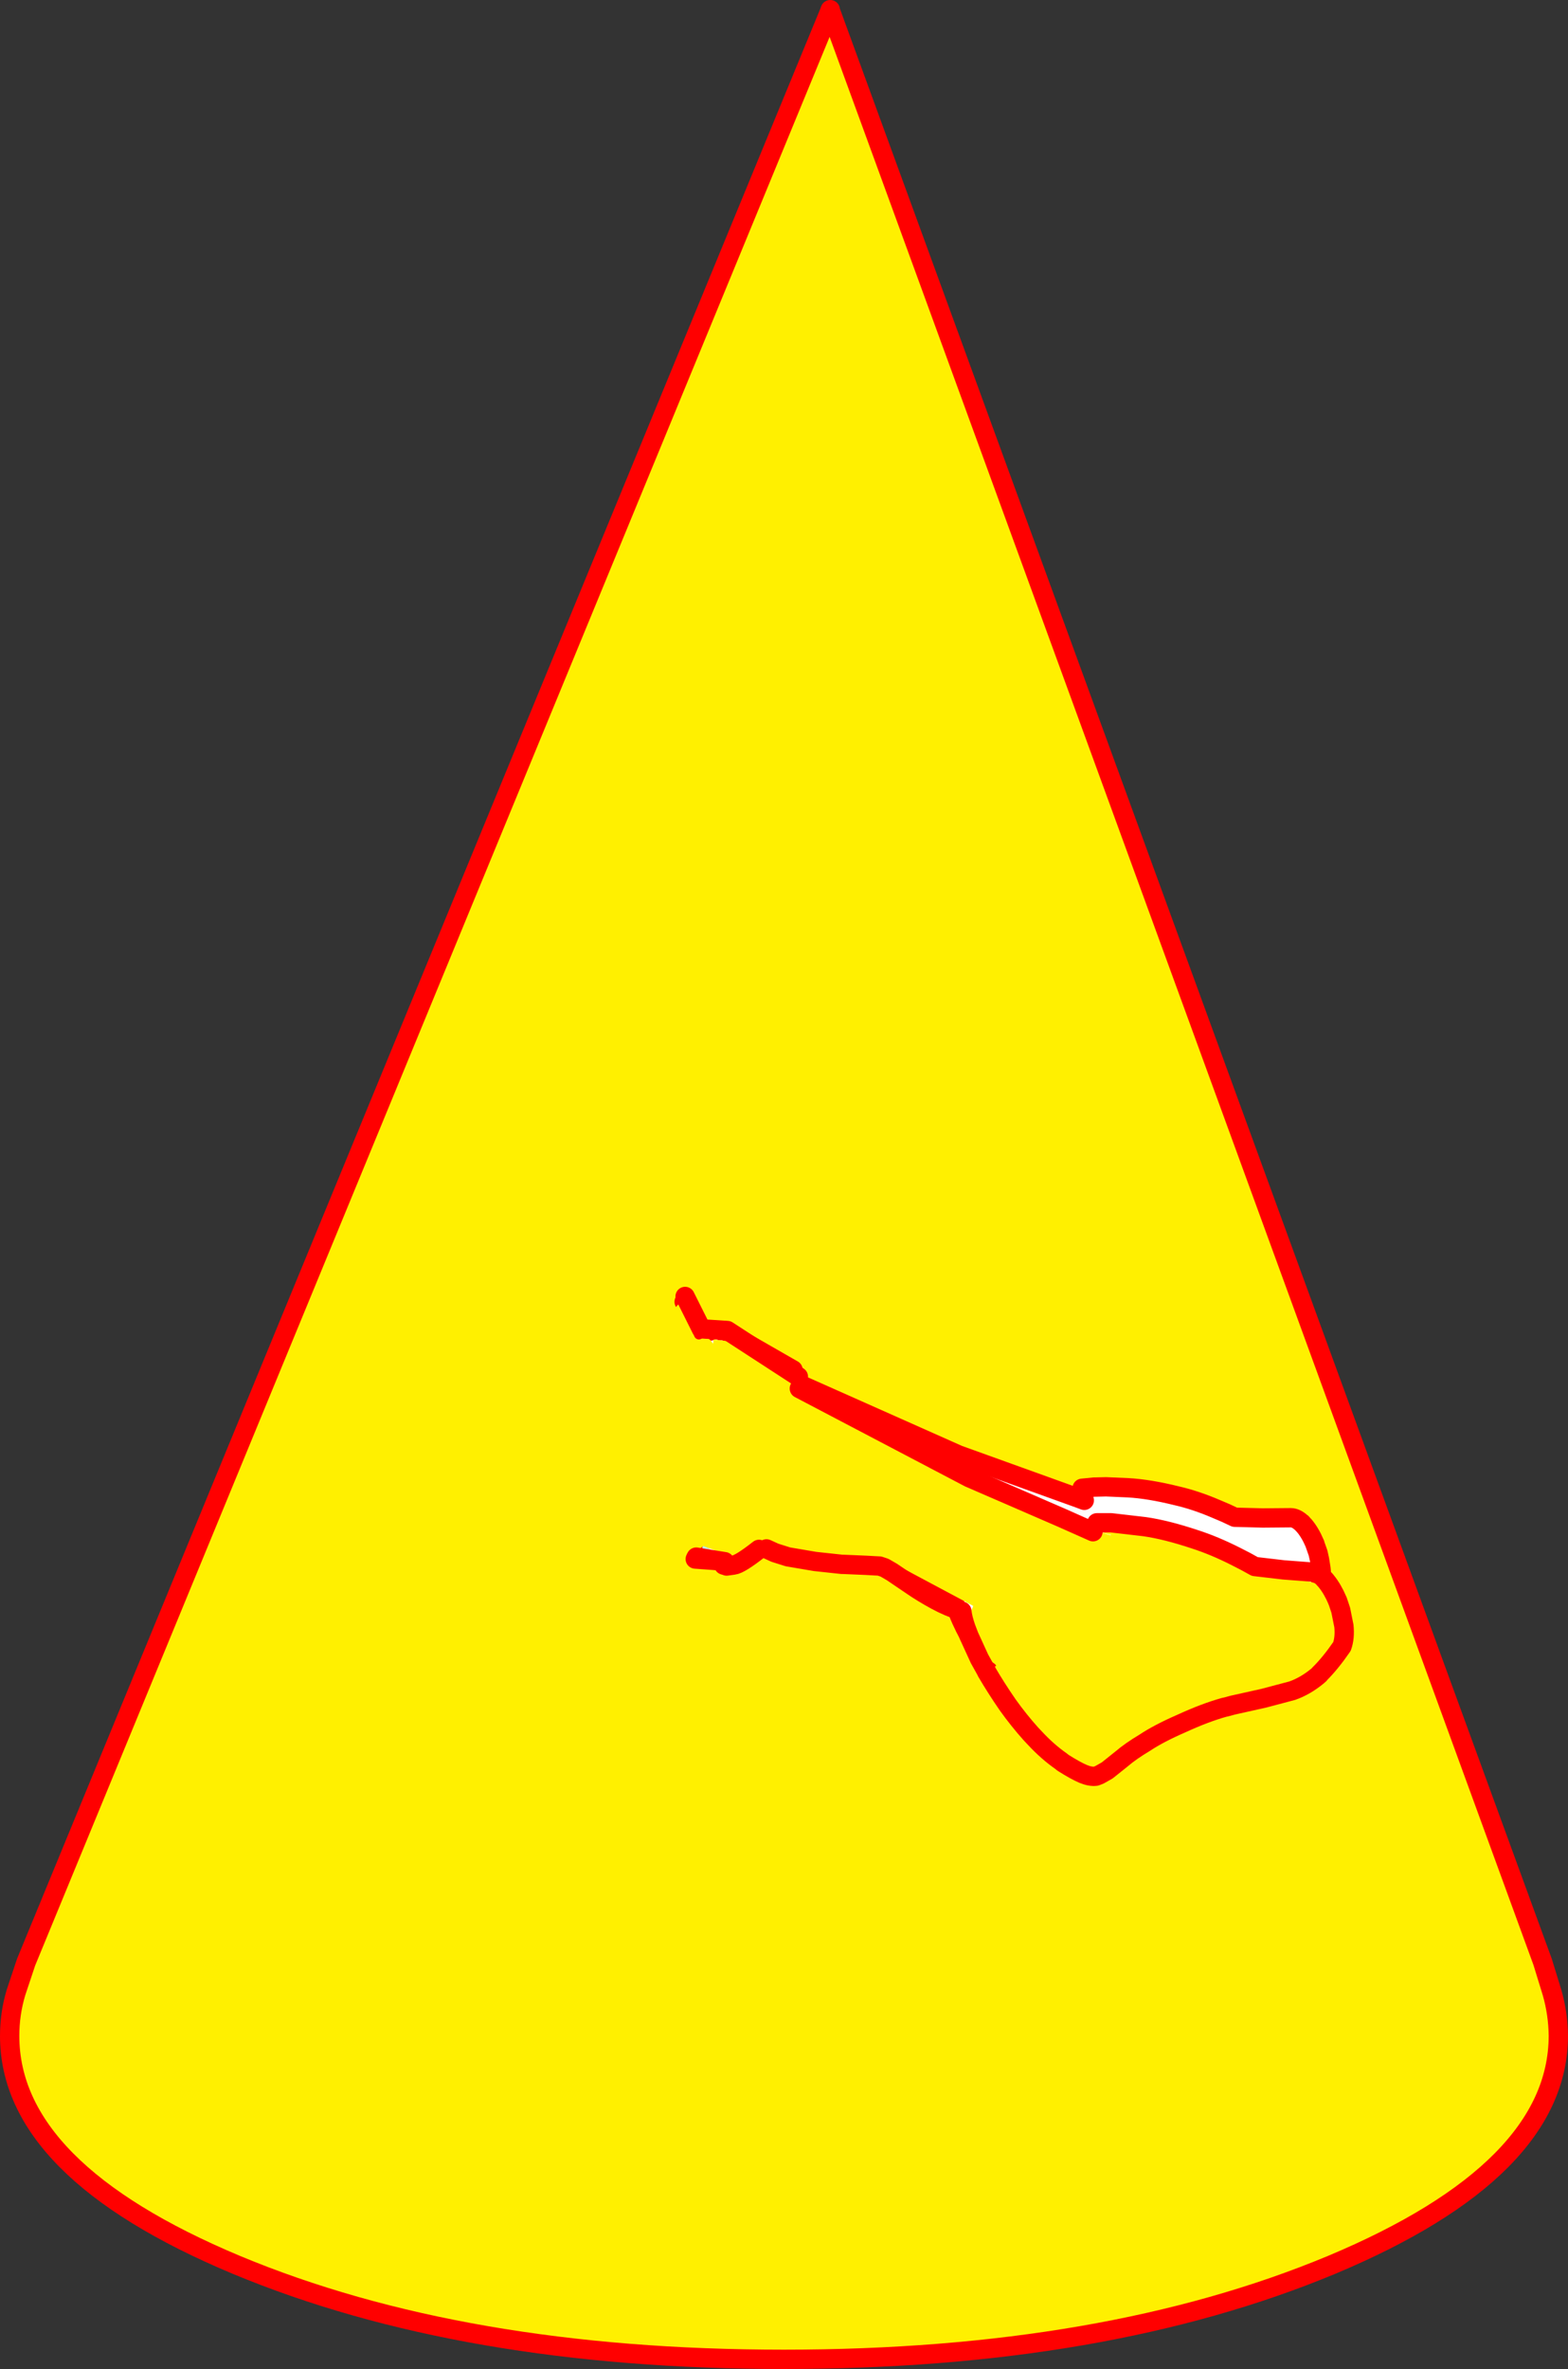 <?xml version="1.0" encoding="UTF-8" standalone="no"?>
<svg xmlns:xlink="http://www.w3.org/1999/xlink" height="490.35px" width="324.65px" xmlns="http://www.w3.org/2000/svg">
  <rect width="100%" height="100%" fill="#333333" stroke="none"/>
  <g transform="matrix(1.0, 0.0, 0.0, 1.0, 181.55, 320.05)">
    <path d="M42.95 -9.5 L41.25 -8.5 Q35.45 -11.7 28.5 -13.4 24.65 -14.35 21.1 -16.05 L11.8 -20.25 Q-2.3 -26.4 -16.9 -30.95 -18.7 -39.15 -27.35 -40.05 -29.3 -42.75 -32.3 -44.6 L-31.55 -44.65 -17.35 -36.5 -17.15 -34.05 16.9 -18.9 41.75 -9.95 42.95 -9.5 41.75 -9.95 42.5 -12.0 45.05 -12.25 45.4 -12.25 47.45 -12.3 52.05 -12.1 Q56.4 -11.85 62.05 -10.45 66.0 -9.55 70.3 -7.7 71.25 -7.3 72.3 -6.85 L74.1 -6.0 79.9 -5.85 85.7 -5.9 Q86.75 -5.9 87.85 -4.9 L88.0 -4.8 88.25 -4.5 88.45 -4.3 Q89.7 -2.85 90.65 -0.6 L90.7 -0.5 90.7 -0.45 90.75 -0.3 91.35 1.4 91.65 2.75 91.95 4.6 Q92.25 7.0 91.55 8.85 89.25 12.6 87.1 14.95 L87.1 15.0 86.65 15.4 Q84.2 17.7 81.6 18.9 79.0 20.05 75.95 20.95 L69.65 23.0 68.75 23.3 67.95 23.6 Q64.15 25.05 59.4 27.75 L55.3 30.15 52.05 32.4 Q49.15 34.45 47.4 36.15 L44.55 38.8 43.05 39.8 42.9 39.9 42.25 40.2 39.65 39.95 Q38.15 39.45 35.85 38.15 L35.55 38.0 35.3 37.8 Q32.6 36.1 30.05 33.55 L29.25 32.75 Q26.75 30.15 24.6 27.2 22.2 23.9 20.35 20.7 L20.35 20.65 20.1 20.25 Q18.0 16.7 16.85 13.75 15.6 10.75 15.4 8.75 12.75 8.15 10.15 6.95 L5.35 4.35 1.45 2.0 -0.05 1.25 -1.1 1.0 -2.05 1.05 -3.8 1.1 -8.4 1.35 -8.65 1.35 -14.0 1.3 -19.45 0.85 -22.05 0.25 -23.75 -0.4 -26.4 0.7 -32.1 3.05 -37.6 2.65 -37.55 2.0 -36.75 -2.75 Q-36.05 0.95 -31.4 2.0 -29.7 2.35 -29.1 0.9 L-28.7 -0.05 Q-27.05 0.45 -25.3 -0.35 -24.75 -0.6 -24.15 -1.0 -23.1 -1.7 -22.05 -2.9 L-20.9 -2.55 Q-9.25 0.3 2.6 -1.4 4.6 1.45 7.4 3.7 12.0 7.3 16.55 7.75 17.35 11.65 20.25 14.85 24.3 28.75 37.05 36.85 39.9 38.65 42.85 36.85 46.25 34.7 49.65 32.2 L54.4 28.85 Q64.8 22.0 77.0 17.85 84.4 18.95 85.5 12.85 89.65 12.25 90.45 8.2 L90.6 7.0 Q91.6 5.35 91.05 2.9 L90.5 1.15 Q87.15 -7.5 79.0 -4.4 L74.6 -4.2 Q62.4 -10.75 47.5 -11.65 L46.25 -11.35 46.0 -11.3 Q44.8 -10.3 43.5 -9.75 L42.95 -9.5 M-34.45 -44.55 Q-36.45 -43.7 -37.3 -42.4 L-39.9 -50.6 -36.75 -44.5 -34.45 -44.55 M-25.3 -0.35 L-26.4 0.7 -25.3 -0.35" fill="#bfeee9" fill-rule="evenodd" stroke="none"/>
    <path d="M-32.3 -44.6 Q-29.3 -42.75 -27.35 -40.05 -18.7 -39.15 -16.9 -30.95 -2.3 -26.4 11.8 -20.25 L21.1 -16.05 Q24.65 -14.35 28.5 -13.4 35.45 -11.7 41.25 -8.5 L42.95 -9.5 43.5 -9.75 Q44.8 -10.3 46.0 -11.3 L46.25 -11.35 47.5 -11.65 Q62.4 -10.75 74.6 -4.2 L79.0 -4.4 Q87.15 -7.5 90.5 1.15 L91.05 2.9 Q91.6 5.35 90.6 7.0 L90.45 8.2 Q89.65 12.25 85.5 12.85 84.4 18.95 77.0 17.85 64.8 22.0 54.4 28.85 L49.65 32.2 Q46.25 34.7 42.85 36.85 39.9 38.65 37.05 36.85 24.3 28.75 20.25 14.85 17.35 11.65 16.55 7.75 12.0 7.3 7.4 3.7 4.6 1.45 2.6 -1.4 -9.25 0.3 -20.9 -2.55 L-22.05 -2.9 Q-23.1 -1.7 -24.15 -1.0 -24.75 -0.6 -25.3 -0.35 -27.05 0.45 -28.7 -0.05 L-29.1 0.9 Q-29.7 2.35 -31.4 2.0 -36.05 0.95 -36.75 -2.75 -37.1 -4.6 -36.45 -7.05 -32.75 -21.7 -36.55 -36.3 -38.95 -40.05 -37.3 -42.4 -36.45 -43.7 -34.45 -44.55 L-33.75 -44.85 -33.05 -45.05 -32.3 -44.6" fill="#ffffff" fill-rule="evenodd" stroke="none"/>
    <path d="M41.75 -9.95 L16.9 -18.9 -17.15 -34.05 -17.35 -36.5 -31.55 -44.65 -32.3 -44.6 -33.05 -45.05 -33.75 -44.85 -34.45 -44.55 -36.75 -44.5 -39.9 -50.6 -37.3 -42.4 Q-38.95 -40.05 -36.55 -36.3 -32.75 -21.7 -36.45 -7.05 -37.1 -4.6 -36.75 -2.75 L-37.55 2.0 -37.6 2.65 -32.1 3.05 -26.4 0.7 -23.75 -0.4 -22.05 0.25 -19.45 0.85 -14.0 1.3 -8.65 1.35 -8.4 1.35 -3.8 1.1 -2.05 1.05 -1.1 1.0 -0.05 1.25 1.45 2.0 5.35 4.35 10.15 6.95 Q12.75 8.15 15.4 8.75 15.6 10.75 16.85 13.75 18.0 16.7 20.1 20.25 L20.35 20.65 20.35 20.7 Q22.2 23.9 24.6 27.2 26.75 30.15 29.25 32.75 L30.05 33.55 Q32.6 36.1 35.3 37.8 L35.55 38.0 35.85 38.15 Q38.15 39.45 39.65 39.95 L42.25 40.2 42.9 39.9 43.05 39.8 44.55 38.8 47.4 36.15 Q49.15 34.45 52.05 32.4 L55.3 30.15 59.4 27.75 Q64.15 25.05 67.95 23.6 L68.75 23.3 69.65 23.0 75.95 20.95 Q79.0 20.05 81.6 18.9 84.2 17.7 86.65 15.4 L87.1 15.0 87.1 14.95 Q89.25 12.6 91.55 8.85 92.25 7.0 91.95 4.6 L91.65 2.75 91.35 1.4 90.75 -0.3 90.7 -0.45 90.7 -0.5 90.65 -0.6 Q89.7 -2.85 88.45 -4.3 L88.25 -4.5 88.0 -4.8 87.85 -4.9 Q86.75 -5.9 85.7 -5.9 L79.9 -5.85 74.1 -6.0 72.3 -6.85 Q71.25 -7.3 70.3 -7.7 66.0 -9.55 62.05 -10.45 56.4 -11.85 52.05 -12.1 L47.45 -12.3 45.4 -12.25 45.05 -12.25 42.5 -12.0 41.75 -9.95 M-9.85 -317.5 L-9.45 -317.35 137.85 86.05 139.8 92.4 Q141.05 96.75 141.1 101.35 141.05 129.1 94.15 148.75 47.2 168.3 -19.25 168.3 -85.7 168.3 -132.6 148.75 -179.55 129.1 -179.55 101.35 -179.55 96.75 -178.25 92.4 L-176.15 86.1 -9.85 -317.5 M-31.7 3.9 L-30.3 3.55 Q-29.2 3.3 -26.4 0.7 -29.2 3.3 -30.3 3.55 L-31.7 3.9" fill="#fff000" fill-rule="evenodd" stroke="none"/>
    <path d="M42.95 -9.5 L41.75 -9.95 16.9 -18.9 -17.15 -34.05 M-17.35 -36.5 L-31.55 -44.65 -32.3 -44.6 M-23.75 -0.4 L-22.05 0.25 -19.45 0.85 -14.0 1.3 -8.65 1.35 -8.4 1.35 -3.8 1.1 -2.05 1.05 -1.1 1.0 -0.05 1.25 1.45 2.0 5.35 4.35 10.15 6.95 Q12.75 8.15 15.4 8.75 15.6 10.75 16.85 13.75 18.0 16.7 20.1 20.25 L20.35 20.65 20.35 20.7 Q22.2 23.9 24.6 27.2 26.75 30.15 29.25 32.75 L30.05 33.55 Q32.6 36.1 35.3 37.8 L35.55 38.0 35.85 38.15 Q38.15 39.45 39.65 39.95 L42.25 40.2 42.9 39.9 43.05 39.8 44.55 38.8 47.4 36.15 Q49.15 34.45 52.05 32.4 L55.3 30.15 59.4 27.75 Q64.15 25.05 67.95 23.6 L68.75 23.3 69.65 23.0 75.95 20.95 Q79.0 20.05 81.6 18.9 84.2 17.7 86.65 15.4 L87.1 15.0 87.1 14.95 Q89.25 12.6 91.55 8.85 92.25 7.0 91.95 4.6 L91.65 2.75 91.35 1.4 90.75 -0.3 90.7 -0.45 90.7 -0.5 90.65 -0.6 Q89.7 -2.85 88.45 -4.3 L88.25 -4.5 88.0 -4.8 87.85 -4.9 Q86.75 -5.9 85.7 -5.9 L79.9 -5.85 74.1 -6.0 72.3 -6.85 Q71.25 -7.3 70.3 -7.7 66.0 -9.55 62.05 -10.45 56.4 -11.85 52.05 -12.1 L47.45 -12.3 45.4 -12.25 45.05 -12.25 42.5 -12.0 M-34.45 -44.55 L-36.75 -44.5 -39.9 -50.6 M-26.4 0.7 Q-29.2 3.3 -30.3 3.55 L-31.7 3.9 M-26.4 0.7 L-25.3 -0.35 M-37.6 2.65 L-32.1 3.05" fill="none" stroke="#ff0000" stroke-linecap="round" stroke-linejoin="round" stroke-width="4.0"/>
    <path d="M-9.85 -317.5 L-9.65 -318.05 M-9.45 -317.35 L137.85 86.05 139.8 92.4 Q141.05 96.75 141.1 101.35 141.05 129.1 94.15 148.75 47.2 168.3 -19.25 168.3 -85.7 168.3 -132.6 148.75 -179.55 129.1 -179.55 101.35 -179.55 96.75 -178.25 92.4 L-176.15 86.1 -9.85 -317.5" fill="none" stroke="#ff0000" stroke-linecap="round" stroke-linejoin="round" stroke-width="4.0"/>
    <path d="M-39.9 -50.6 L-37.3 -42.4 M-36.75 -2.75 L-37.55 2.0" fill="none" stroke="#ff0000" stroke-linecap="round" stroke-linejoin="round" stroke-width="2.25"/>
    <path d="M19.1 -14.2 L38.35 -5.85 42.65 -4.05 48.45 -2.25 48.45 -2.35 44.9 -3.35 45.55 -4.85 48.25 -4.85 48.55 -4.85 55.45 -4.05 Q59.95 -3.4 65.8 -1.45 69.85 -0.15 74.3 2.1 L76.35 3.15 76.0 3.95 91.4 7.8 94.05 11.8 95.35 11.25 95.4 11.3 95.45 11.45 96.05 13.25 96.7 16.5 Q96.95 18.95 96.3 20.75 93.85 24.3 91.65 26.45 L91.65 26.5 91.2 26.9 Q88.7 28.95 86.0 29.9 L80.15 31.45 73.65 32.9 72.75 33.15 71.9 33.35 Q67.95 34.45 63.05 36.7 58.35 38.75 55.5 40.65 52.5 42.45 50.7 44.0 L47.7 46.4 46.2 47.25 46.0 47.35 45.35 47.6 Q44.2 47.75 42.65 47.1 41.15 46.45 38.75 44.95 L38.45 44.75 38.15 44.5 Q35.35 42.55 32.75 39.75 L31.9 38.85 Q29.35 36.0 27.1 32.85 24.65 29.3 22.7 25.95 L22.7 25.9 24.7 24.75 24.7 24.7 Q24.1 23.7 21.25 23.3 L19.95 23.15 Q16.85 22.9 18.45 16.9 L19.1 18.6 21.25 23.3 19.1 18.6 18.45 16.9 Q18.95 14.9 19.95 12.35 L1.5 2.5 -0.3 2.45 -0.4 2.45 -0.55 2.45 -4.2 2.25 -4.9 2.25 -7.1 2.05 -16.85 0.7 -17.2 0.65 -17.25 0.65 -21.25 -0.5 -21.8 -0.7 -22.35 -0.95 -30.15 2.1 -35.95 -0.05 -37.5 1.2 -37.6 1.25 Q-39.2 2.1 -40.0 0.4 L-40.5 -1.05 Q-41.25 -2.1 -40.85 -3.35 L-48.4 -8.15 -48.75 -14.2 -48.55 -19.55 -48.55 -19.75 Q-48.1 -24.95 -47.05 -28.9 -46.1 -33.0 -45.0 -35.7 L-43.15 -39.9 -42.35 -41.35 -40.15 -41.5 -39.75 -42.45 -40.5 -42.35 Q-42.15 -41.95 -43.0 -43.1 -43.4 -43.7 -43.4 -44.45 -43.3 -47.95 -41.0 -50.15 L-40.75 -50.3 Q-39.05 -49.25 -38.7 -47.0 L-38.35 -45.85 -38.15 -44.75 -37.6 -43.95 -36.85 -43.8 Q-34.65 -43.3 -34.0 -42.0 L-33.9 -42.0 -33.8 -42.8 -30.55 -42.4 -29.25 -41.7 -27.1 -40.5 -26.2 -40.0 Q-24.3 -39.0 -22.3 -37.8 L-22.05 -37.65 -18.9 -35.75 -17.65 -34.95 -16.9 -34.35 -16.9 -34.3 -16.7 -31.85 -14.55 -30.7 19.1 -14.2 M38.35 -5.85 L44.75 -3.0 38.35 -5.85" fill="#fff000" fill-rule="evenodd" stroke="none"/>
    <path d="M19.1 -14.2 L38.35 -5.85 44.75 -3.0 M45.55 -4.85 L48.25 -4.85 48.55 -4.85 55.45 -4.05 Q59.95 -3.4 65.8 -1.45 69.85 -0.15 74.3 2.1 L76.35 3.15 78.25 4.2 84.25 4.9 90.2 5.35 Q91.35 5.5 92.45 6.55 L92.55 6.7 92.85 7.0 93.05 7.25 Q94.35 8.85 95.35 11.2 L95.35 11.25 95.4 11.3 95.45 11.45 96.05 13.25 96.7 16.5 Q96.95 18.95 96.3 20.75 93.85 24.3 91.65 26.45 L91.65 26.5 91.2 26.9 Q88.7 28.95 86.0 29.9 L80.15 31.45 73.65 32.9 72.75 33.15 71.9 33.35 Q67.95 34.45 63.05 36.7 58.35 38.75 55.5 40.65 52.5 42.45 50.7 44.0 L47.7 46.4 46.2 47.25 46.0 47.35 45.35 47.6 Q44.2 47.75 42.65 47.1 41.15 46.45 38.75 44.95 L38.45 44.75 38.15 44.5 Q35.35 42.55 32.75 39.75 L31.9 38.85 Q29.35 36.0 27.1 32.85 24.65 29.3 22.7 25.95 L22.7 25.9 22.45 25.45 21.25 23.3 19.1 18.6 18.45 16.9 Q17.75 14.9 17.6 13.45 14.85 12.6 12.2 11.15 9.45 9.65 7.2 8.1 L3.15 5.35 1.6 4.45 0.55 4.1 -0.45 4.05 -2.25 3.95 -7.0 3.75 -7.25 3.75 -12.8 3.15 -18.4 2.2 -21.1 1.35 -22.85 0.55 M19.1 -14.2 L-16.05 -32.65 M-39.7 -51.7 L-36.35 -45.0 -30.95 -44.65 -16.25 -35.1 M-24.4 0.65 Q-28.35 3.75 -29.65 3.9 L-31.1 4.1 M-31.5 3.2 L-37.4 2.25" fill="none" stroke="#ff0000" stroke-linecap="round" stroke-linejoin="round" stroke-width="4.0"/>
    <path d="M-36.85 -43.8 L-39.85 -50.7" fill="none" stroke="#ff0000" stroke-linecap="round" stroke-linejoin="round" stroke-width="2.0"/>
  </g>
</svg>
